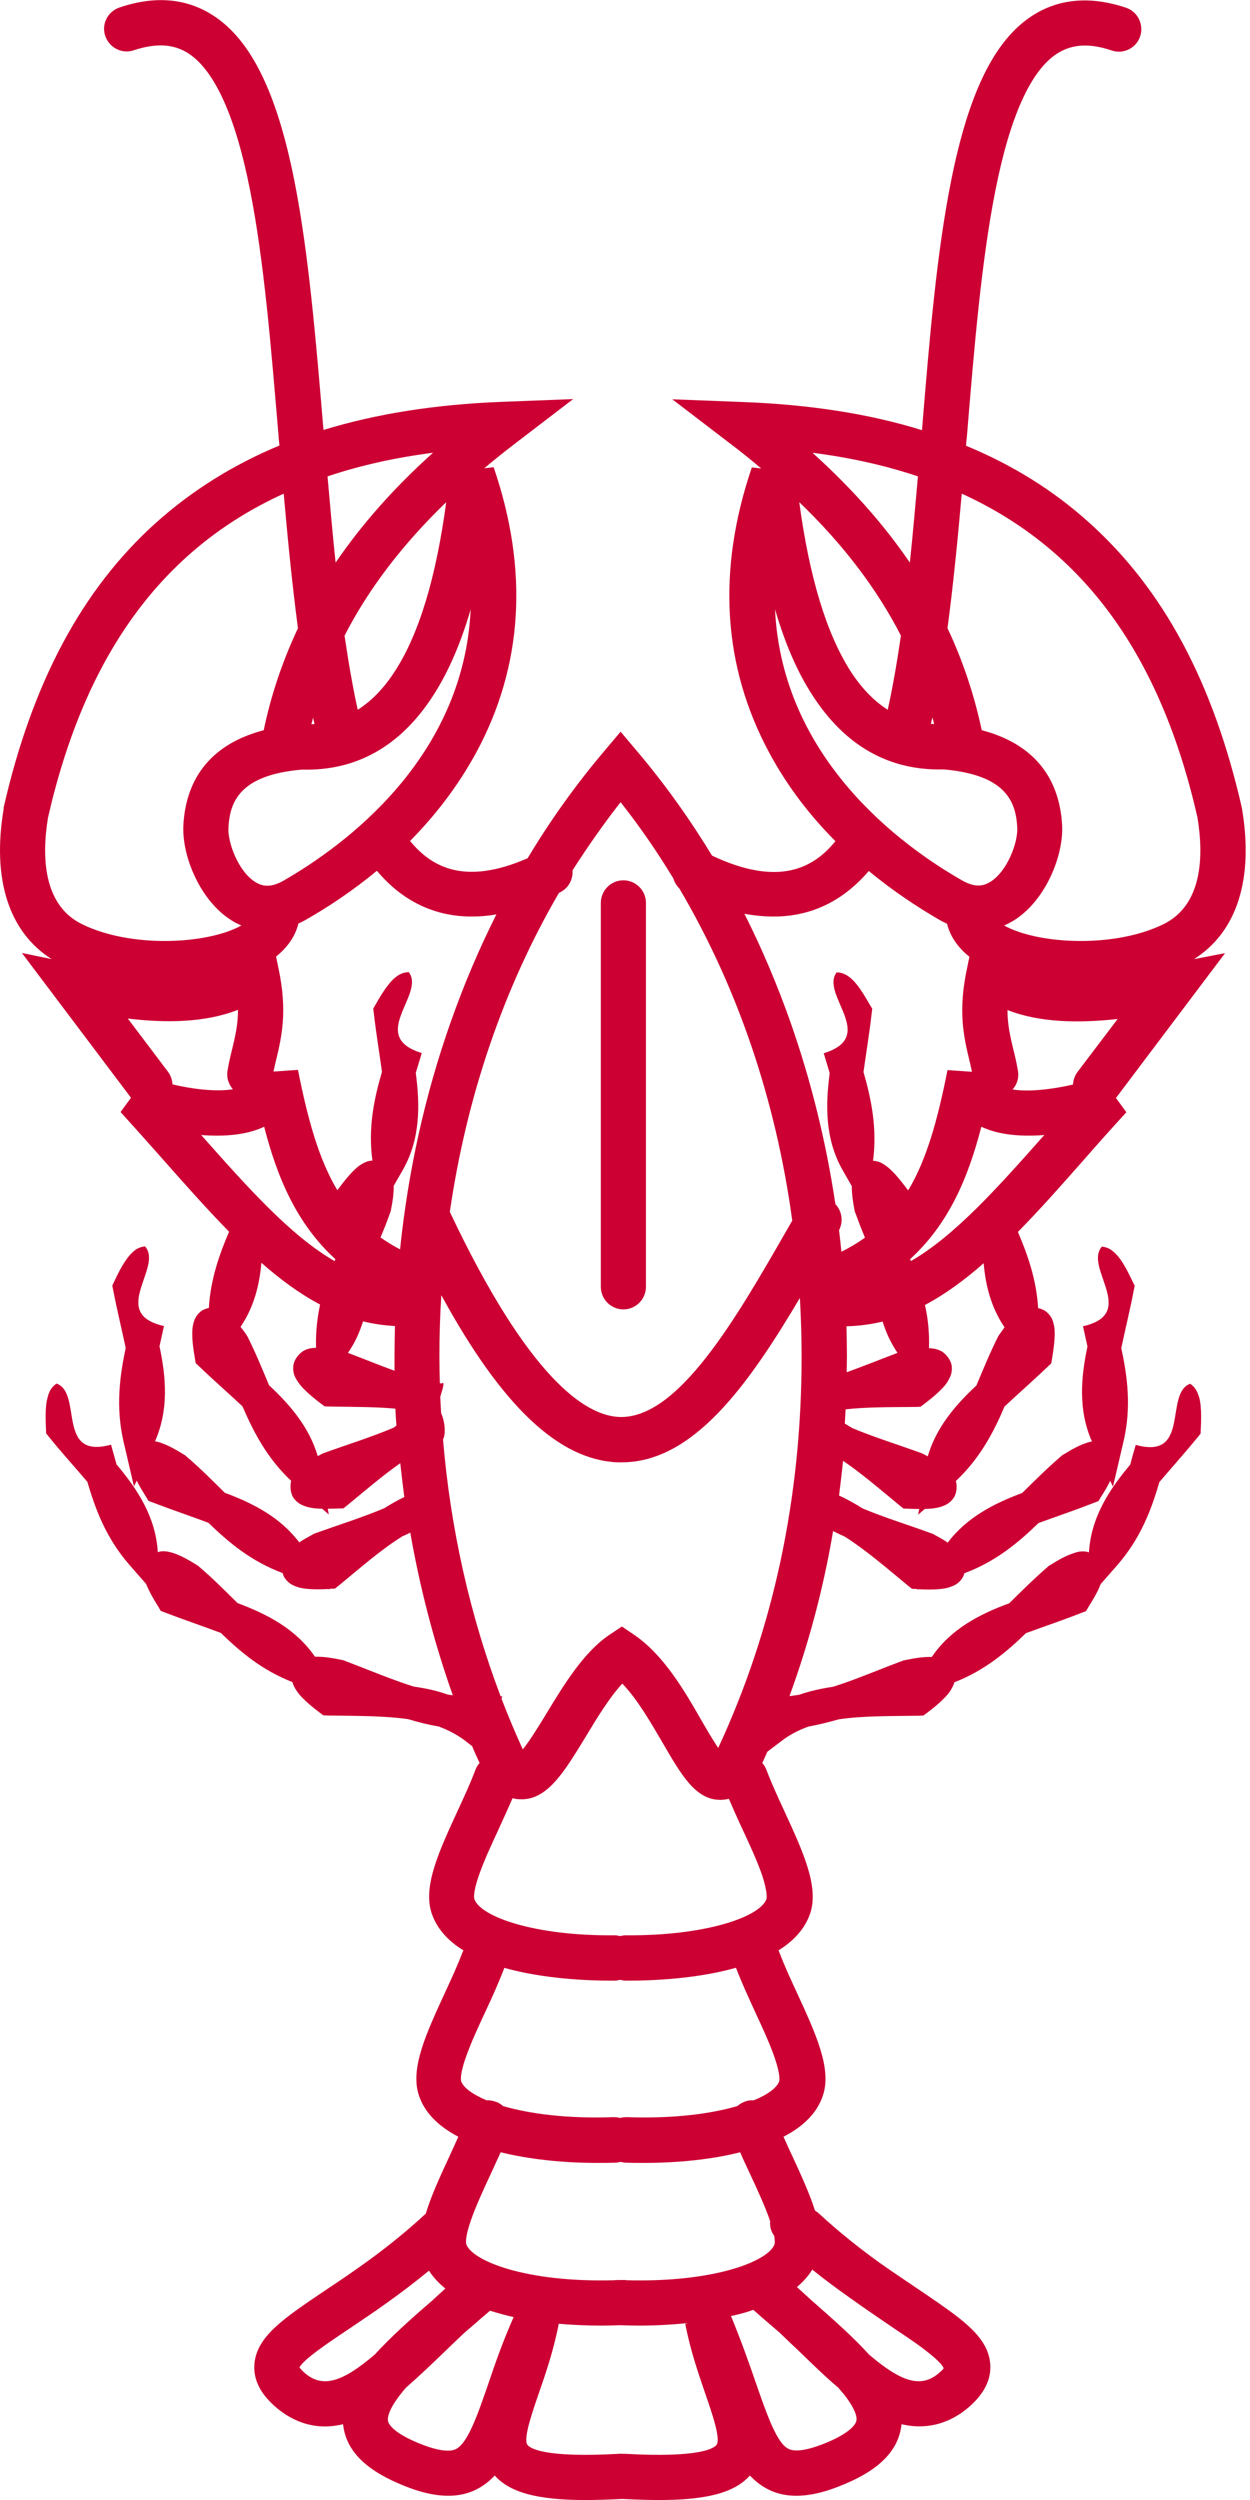 <svg width="60" height="120" viewBox="0 0 60 120" fill="none" xmlns="http://www.w3.org/2000/svg">
<path d="M29.922 62.851C30.525 62.851 31.005 62.36 31.005 61.768V43.338C31.005 42.735 30.515 42.255 29.922 42.255C29.32 42.255 28.84 42.745 28.84 43.338V61.768C28.84 62.36 29.32 62.851 29.922 62.851Z" fill="#CC0033"/>
<path d="M57.313 46.038C59.365 44.74 60.181 42.216 59.62 38.843L59.61 38.781C58.242 32.771 55.853 28.304 52.3 25.105C50.585 23.551 48.615 22.325 46.369 21.395C46.379 21.252 46.389 21.108 46.41 20.965C46.767 16.601 47.114 12.482 47.788 9.098C48.482 5.603 49.472 3.405 50.718 2.587C51.432 2.117 52.28 2.056 53.362 2.424C53.934 2.618 54.546 2.301 54.73 1.739C54.913 1.177 54.607 0.553 54.046 0.369C52.331 -0.203 50.799 -0.07 49.513 0.778C47.716 1.964 46.491 4.478 45.654 8.679C44.96 12.144 44.613 16.274 44.255 20.648C41.724 19.861 38.875 19.422 35.7 19.299L32.27 19.166L34.996 21.252C35.537 21.66 36.047 22.069 36.538 22.488L36.088 22.437C34.404 27.384 34.69 31.994 36.936 36.154C37.824 37.8 38.926 39.2 40.1 40.376C39.059 41.664 37.385 42.584 34.179 41.071C33.107 39.313 31.923 37.647 30.616 36.103L29.789 35.122L28.962 36.103C27.625 37.688 26.41 39.384 25.328 41.194C22.296 42.522 20.703 41.613 19.683 40.366C20.846 39.19 21.949 37.79 22.847 36.144C25.104 31.984 25.389 27.374 23.695 22.427L23.245 22.478C23.735 22.059 24.256 21.65 24.787 21.241L27.513 19.156L24.083 19.289C20.897 19.412 18.059 19.861 15.527 20.638C15.16 16.264 14.813 12.134 14.129 8.669C13.292 4.468 12.067 1.954 10.27 0.768C8.984 -0.081 7.462 -0.224 5.737 0.359C5.165 0.553 4.859 1.166 5.053 1.729C5.247 2.291 5.86 2.608 6.421 2.413C7.503 2.056 8.351 2.107 9.065 2.577C10.311 3.405 11.301 5.592 11.995 9.088C12.669 12.471 13.006 16.591 13.373 20.955C13.384 21.098 13.394 21.241 13.414 21.384C11.178 22.315 9.208 23.551 7.483 25.095C3.93 28.294 1.541 32.771 0.173 38.771V38.843C-0.388 42.216 0.429 44.74 2.481 46.038L1.051 45.742L6.288 52.693L5.788 53.377C6.482 54.144 7.156 54.901 7.799 55.626C8.892 56.863 9.943 58.049 10.995 59.122C10.525 60.226 10.107 61.401 10.025 62.781C9.872 62.812 9.719 62.873 9.606 62.975C9.372 63.18 9.31 63.405 9.269 63.578C9.229 63.752 9.229 63.906 9.229 64.069C9.229 64.396 9.28 64.754 9.351 65.173L9.392 65.428L9.576 65.602C10.28 66.277 10.985 66.89 11.638 67.504C12.169 68.73 12.812 69.987 13.976 71.081C13.915 71.316 13.935 71.674 14.088 71.899C14.272 72.154 14.476 72.236 14.639 72.297C14.803 72.359 14.956 72.379 15.119 72.4C15.231 72.41 15.344 72.42 15.466 72.42L15.783 72.696L15.732 72.42C15.895 72.42 16.058 72.41 16.232 72.41L16.487 72.4L16.691 72.236C17.559 71.52 18.386 70.815 19.213 70.233C19.274 70.774 19.335 71.316 19.407 71.858C19.08 72.011 18.764 72.195 18.457 72.389C17.396 72.839 16.273 73.187 15.109 73.606L15.058 73.626L15.007 73.657C14.762 73.79 14.547 73.912 14.364 74.035C13.445 72.819 12.138 72.154 10.791 71.653C10.209 71.081 9.617 70.478 8.943 69.906L8.902 69.865L8.851 69.834C8.391 69.548 8.044 69.364 7.707 69.251C7.626 69.221 7.534 69.2 7.442 69.18C8.106 67.667 7.973 66.113 7.656 64.621C7.728 64.304 7.799 63.977 7.871 63.65C5.196 63.047 7.85 60.829 6.962 59.827C6.646 59.858 6.472 60.001 6.35 60.124C6.217 60.246 6.125 60.369 6.033 60.502C5.849 60.768 5.676 61.095 5.502 61.473L5.39 61.708L5.441 61.964C5.625 62.914 5.849 63.824 6.033 64.703C5.747 66.062 5.553 67.514 5.921 69.159L6.431 71.347L6.564 71.071C6.676 71.306 6.819 71.541 6.993 71.817L7.126 72.042L7.371 72.134C8.279 72.481 9.167 72.778 10.005 73.095C10.974 74.035 12.056 74.945 13.567 75.507C13.588 75.599 13.629 75.691 13.68 75.762C13.863 76.018 14.068 76.1 14.231 76.161C14.394 76.222 14.547 76.243 14.711 76.263C15.017 76.294 15.364 76.294 15.762 76.273L15.834 76.294L15.813 76.263H15.824L16.079 76.253L16.283 76.09C17.324 75.231 18.304 74.372 19.305 73.749C19.438 73.688 19.56 73.636 19.693 73.565C20.162 76.243 20.846 78.87 21.735 81.374C21.663 81.364 21.592 81.353 21.51 81.343H21.5C20.969 81.149 20.418 81.037 19.856 80.955C18.753 80.607 17.682 80.147 16.518 79.708L16.467 79.687L16.405 79.677C15.875 79.565 15.487 79.514 15.129 79.524C15.129 79.524 15.129 79.524 15.119 79.524C14.2 78.185 12.822 77.48 11.403 76.948C10.821 76.376 10.229 75.773 9.555 75.2L9.514 75.159L9.463 75.129C9.004 74.843 8.657 74.659 8.32 74.546C8.146 74.495 7.973 74.444 7.728 74.464C7.677 74.475 7.626 74.485 7.575 74.505C7.473 72.819 6.605 71.49 5.594 70.294C5.502 69.977 5.421 69.66 5.329 69.343C2.685 70.079 3.981 66.87 2.715 66.41C2.46 66.584 2.368 66.798 2.317 66.962C2.266 67.125 2.235 67.279 2.215 67.442C2.184 67.769 2.184 68.127 2.205 68.546L2.215 68.802L2.378 69.006C2.991 69.762 3.624 70.457 4.196 71.132C4.584 72.471 5.104 73.841 6.207 75.108L7.013 76.028C7.023 76.059 7.044 76.1 7.054 76.13C7.187 76.427 7.36 76.744 7.585 77.101L7.718 77.326L7.963 77.418C8.871 77.766 9.759 78.062 10.597 78.379C11.536 79.289 12.587 80.178 14.037 80.74C14.068 80.873 14.129 80.975 14.18 81.067C14.272 81.221 14.364 81.333 14.476 81.456C14.701 81.691 14.976 81.926 15.313 82.181L15.517 82.335L15.773 82.345C17.13 82.365 18.427 82.355 19.591 82.519C20.06 82.662 20.54 82.784 21.04 82.866C21.489 83.03 21.908 83.245 22.296 83.531L22.663 83.817C22.776 84.093 22.898 84.359 23.021 84.624C22.929 84.727 22.858 84.839 22.817 84.962C22.592 85.565 22.276 86.25 21.969 86.914C21.071 88.866 20.285 90.553 20.724 91.851C20.979 92.597 21.53 93.18 22.245 93.619C22.235 93.65 22.214 93.681 22.204 93.701C21.98 94.304 21.663 94.989 21.357 95.653C20.458 97.606 19.672 99.292 20.111 100.59C20.377 101.388 21.02 102.052 22 102.563C21.867 102.859 21.724 103.166 21.592 103.462C21.122 104.474 20.693 105.405 20.438 106.253C18.713 107.858 16.987 109.023 15.589 109.953C13.618 111.282 12.312 112.151 12.21 113.49C12.159 114.195 12.475 114.859 13.159 115.473C13.874 116.117 14.986 116.72 16.467 116.362C16.467 116.413 16.477 116.454 16.487 116.505C16.661 117.629 17.518 118.508 19.101 119.193C20.06 119.612 21.489 120.103 22.745 119.551C23.133 119.377 23.46 119.132 23.746 118.825C24.481 119.643 25.788 120.001 28.115 120.001C28.636 120.001 29.207 119.98 29.84 119.95C29.851 119.95 29.861 119.95 29.871 119.95C29.881 119.95 29.892 119.95 29.902 119.95C30.535 119.98 31.106 120.001 31.627 120.001C33.955 120.001 35.261 119.643 35.996 118.825C36.027 118.866 36.068 118.897 36.109 118.938C36.364 119.193 36.66 119.398 36.997 119.551C38.253 120.103 39.672 119.612 40.642 119.193C42.234 118.508 43.081 117.629 43.255 116.505C43.265 116.454 43.265 116.413 43.275 116.362C44.756 116.709 45.868 116.117 46.583 115.473C47.257 114.859 47.584 114.195 47.532 113.49C47.461 112.437 46.644 111.67 45.338 110.75C44.878 110.423 44.368 110.076 43.806 109.698C43.286 109.35 42.714 108.962 42.122 108.543C41.223 107.888 40.264 107.132 39.314 106.253C39.253 106.202 39.192 106.151 39.12 106.11C38.865 105.302 38.457 104.413 38.018 103.462C37.875 103.166 37.742 102.859 37.609 102.563C38.6 102.052 39.233 101.388 39.498 100.59C39.937 99.292 39.151 97.606 38.253 95.653C37.946 94.989 37.63 94.304 37.405 93.701C37.395 93.67 37.385 93.64 37.364 93.619C38.079 93.18 38.63 92.597 38.886 91.851C39.325 90.553 38.538 88.866 37.64 86.914C37.334 86.25 37.017 85.565 36.793 84.962C36.742 84.829 36.67 84.716 36.589 84.624C36.67 84.44 36.752 84.267 36.834 84.083L37.548 83.541C37.926 83.255 38.344 83.04 38.804 82.876C39.304 82.784 39.784 82.662 40.254 82.529C41.417 82.355 42.724 82.376 44.072 82.355L44.327 82.345L44.531 82.192C44.868 81.936 45.144 81.701 45.368 81.466C45.48 81.343 45.583 81.231 45.664 81.078C45.715 80.986 45.776 80.883 45.807 80.751C47.257 80.188 48.308 79.299 49.248 78.389C50.085 78.083 50.973 77.786 51.882 77.428L52.127 77.337L52.259 77.112C52.484 76.754 52.668 76.437 52.79 76.141C52.8 76.11 52.821 76.069 52.831 76.038L53.637 75.118C54.74 73.851 55.261 72.481 55.649 71.142C56.23 70.457 56.853 69.762 57.466 69.016L57.629 68.812L57.639 68.556C57.66 68.137 57.66 67.769 57.629 67.452C57.609 67.289 57.588 67.135 57.527 66.972C57.466 66.808 57.384 66.594 57.129 66.42C55.873 66.88 57.16 70.09 54.515 69.354C54.423 69.67 54.332 69.987 54.25 70.304C53.249 71.49 52.371 72.829 52.269 74.515C52.218 74.495 52.167 74.485 52.116 74.475C51.871 74.444 51.698 74.495 51.524 74.556C51.177 74.669 50.84 74.853 50.381 75.139L50.33 75.17L50.289 75.21C49.615 75.793 49.023 76.386 48.441 76.958C47.022 77.48 45.644 78.185 44.725 79.534C44.725 79.534 44.725 79.534 44.715 79.534C44.358 79.524 43.97 79.575 43.439 79.687L43.377 79.698L43.326 79.718C42.163 80.147 41.091 80.618 39.988 80.965C39.427 81.047 38.875 81.169 38.344 81.353H38.334C38.191 81.374 38.038 81.394 37.895 81.415C38.824 78.87 39.529 76.222 39.988 73.493C40.172 73.585 40.356 73.667 40.55 73.759C41.55 74.393 42.53 75.241 43.571 76.1L43.776 76.263L44.031 76.273H44.041L44.021 76.304L44.092 76.284C44.49 76.304 44.837 76.304 45.144 76.273C45.307 76.253 45.46 76.233 45.623 76.171C45.787 76.11 46.001 76.028 46.175 75.773C46.226 75.701 46.267 75.609 46.287 75.517C47.798 74.955 48.88 74.045 49.85 73.105C50.687 72.798 51.575 72.502 52.484 72.144L52.729 72.052L52.861 71.827C53.035 71.561 53.178 71.316 53.29 71.081L53.423 71.357L53.934 69.17C54.311 67.534 54.117 66.073 53.821 64.713C54.005 63.834 54.23 62.924 54.413 61.974L54.464 61.718L54.352 61.483C54.168 61.105 54.005 60.778 53.821 60.512C53.729 60.379 53.637 60.257 53.505 60.134C53.372 60.011 53.198 59.868 52.892 59.837C52.004 60.839 54.658 63.057 51.984 63.66C52.055 63.987 52.127 64.304 52.198 64.631C51.882 66.124 51.749 67.688 52.412 69.19C52.321 69.21 52.229 69.231 52.147 69.262C51.8 69.374 51.463 69.558 51.004 69.844L50.953 69.875L50.912 69.916C50.238 70.498 49.646 71.091 49.064 71.664C47.716 72.165 46.41 72.829 45.491 74.045C45.307 73.923 45.103 73.8 44.847 73.667L44.797 73.636L44.745 73.616C43.582 73.187 42.459 72.849 41.397 72.4C41.04 72.175 40.662 71.96 40.274 71.786C40.345 71.234 40.407 70.682 40.468 70.12C41.356 70.723 42.234 71.48 43.163 72.246L43.367 72.41L43.623 72.42C43.796 72.43 43.97 72.43 44.123 72.43L44.072 72.706L44.388 72.43C44.511 72.43 44.623 72.42 44.735 72.41C44.899 72.389 45.052 72.369 45.215 72.308C45.378 72.246 45.593 72.165 45.766 71.909C45.93 71.684 45.95 71.326 45.879 71.091C47.042 69.998 47.696 68.74 48.217 67.514C48.87 66.9 49.574 66.287 50.279 65.612L50.462 65.439L50.503 65.183C50.575 64.764 50.616 64.406 50.626 64.079C50.626 63.916 50.626 63.763 50.585 63.589C50.544 63.415 50.493 63.2 50.248 62.986C50.136 62.883 49.983 62.822 49.83 62.791C49.748 61.411 49.329 60.236 48.86 59.132C49.911 58.069 50.963 56.873 52.055 55.636C52.698 54.901 53.372 54.144 54.066 53.388L53.566 52.703L58.803 45.752L57.313 46.038ZM57.476 39.231C57.782 41.071 57.731 43.442 55.843 44.362C53.495 45.517 49.83 45.333 48.196 44.423C48.349 44.362 48.492 44.28 48.635 44.199C50.166 43.269 51.044 41.112 50.983 39.65C50.901 37.913 50.126 35.837 47.124 35.05C46.757 33.333 46.215 31.708 45.48 30.154C45.756 28.079 45.971 25.892 46.164 23.695C52.035 26.372 55.71 31.473 57.476 39.231ZM44.837 34.754C44.786 34.754 44.735 34.744 44.684 34.744C44.705 34.642 44.725 34.539 44.756 34.437C44.786 34.55 44.817 34.652 44.837 34.754ZM44.061 22.866C43.939 24.257 43.816 25.647 43.673 27.006C42.418 25.166 40.876 23.429 38.998 21.732C40.825 21.967 42.51 22.345 44.061 22.866ZM43.245 30.512C43.061 31.759 42.857 32.955 42.612 34.069C41.938 33.64 41.346 33.027 40.815 32.199C39.672 30.41 38.845 27.691 38.365 24.103C40.488 26.148 42.091 28.264 43.245 30.512ZM37.201 29.245C37.681 30.89 38.273 32.26 38.998 33.374C40.56 35.797 42.673 37.003 45.297 36.931C48.308 37.197 48.768 38.495 48.829 39.742C48.86 40.437 48.359 41.827 47.522 42.338C47.247 42.502 46.849 42.645 46.175 42.257C43.255 40.59 37.538 36.41 37.201 29.245ZM37.14 43.994C39.202 43.994 40.672 43.013 41.703 41.807C42.887 42.788 44.061 43.555 45.082 44.148C45.205 44.219 45.338 44.28 45.46 44.342C45.603 44.935 45.971 45.476 46.532 45.926L46.42 46.468C45.971 48.553 46.267 49.78 46.522 50.863C46.573 51.068 46.614 51.251 46.654 51.446L45.48 51.364C45.001 53.786 44.47 55.677 43.592 57.139L43.52 57.047C43.265 56.71 43.041 56.423 42.806 56.199C42.693 56.086 42.571 55.984 42.428 55.892C42.306 55.81 42.142 55.728 41.907 55.718C42.111 54.124 41.816 52.744 41.448 51.456C41.571 50.567 41.724 49.647 41.836 48.676L41.867 48.42L41.734 48.195C41.519 47.827 41.336 47.521 41.132 47.265C41.029 47.142 40.927 47.02 40.795 46.918C40.662 46.815 40.468 46.682 40.162 46.672C39.345 47.735 42.163 49.749 39.539 50.556C39.631 50.873 39.733 51.19 39.825 51.507C39.621 53.071 39.6 54.676 40.447 56.168L40.886 56.934C40.886 57.262 40.927 57.63 41.019 58.1L41.029 58.151L41.05 58.202C41.203 58.621 41.356 59.02 41.519 59.408C41.172 59.653 40.805 59.878 40.386 60.083C40.356 59.735 40.315 59.388 40.274 59.05C40.488 58.631 40.417 58.13 40.1 57.803C39.651 54.809 38.937 51.895 37.946 49.074C37.303 47.255 36.568 45.517 35.731 43.861C36.231 43.953 36.701 43.994 37.14 43.994ZM43.081 64.938C42.244 65.255 41.438 65.582 40.642 65.868C40.642 65.612 40.652 65.357 40.652 65.112C40.652 64.621 40.642 64.141 40.631 63.66C41.223 63.65 41.805 63.568 42.367 63.435C42.52 63.946 42.755 64.457 43.081 64.938ZM34.475 83.899C34.22 83.531 33.914 82.999 33.659 82.56C32.862 81.169 31.862 79.442 30.453 78.481L29.851 78.072L29.238 78.481C28.013 79.309 27.064 80.873 26.227 82.253C25.89 82.805 25.43 83.561 25.093 83.97C25.083 83.939 25.063 83.909 25.052 83.878C24.705 83.112 24.379 82.335 24.072 81.537L24.113 81.425H24.032C22.561 77.551 21.622 73.371 21.265 69.098C21.408 68.832 21.357 68.229 21.173 67.831C21.163 67.565 21.142 67.309 21.132 67.043C21.265 66.624 21.367 66.277 21.194 66.41C21.163 66.4 21.142 66.4 21.112 66.389C21.102 65.96 21.091 65.541 21.091 65.112C21.091 64.12 21.122 63.139 21.183 62.168C24.093 67.504 26.819 70.069 29.636 70.192C29.708 70.192 29.769 70.192 29.84 70.192C33.281 70.192 35.925 66.471 38.395 62.301C38.447 63.231 38.477 64.171 38.477 65.112C38.477 71.868 37.13 78.185 34.475 83.899ZM17.426 63.425C17.927 63.548 18.427 63.619 18.958 63.65C18.948 64.13 18.937 64.621 18.937 65.112C18.937 65.337 18.937 65.572 18.937 65.796C18.202 65.531 17.467 65.224 16.701 64.938C17.038 64.457 17.263 63.946 17.426 63.425ZM29.789 38.505C30.708 39.671 31.545 40.887 32.321 42.165C32.372 42.349 32.474 42.512 32.607 42.645C35.394 47.367 37.242 52.795 38.028 58.59C37.936 58.744 37.854 58.897 37.763 59.05C35.323 63.303 32.546 68.127 29.718 68.015C28.095 67.943 25.379 66.175 21.592 58.171C22.398 52.621 24.174 47.418 26.829 42.86C26.849 42.849 26.87 42.839 26.89 42.829C27.298 42.625 27.513 42.195 27.482 41.776C28.207 40.642 28.973 39.548 29.789 38.505ZM22.643 43.994C23.021 43.994 23.409 43.964 23.827 43.892C23 45.538 22.265 47.265 21.632 49.064C20.397 52.56 19.591 56.219 19.203 59.97C18.866 59.797 18.56 59.602 18.264 59.398C18.427 59.01 18.59 58.611 18.733 58.192L18.753 58.141L18.764 58.09C18.856 57.619 18.907 57.251 18.896 56.924L19.335 56.158C20.183 54.665 20.162 53.061 19.958 51.497C20.05 51.18 20.152 50.873 20.244 50.546C17.62 49.739 20.438 47.725 19.621 46.662C19.305 46.672 19.121 46.805 18.988 46.907C18.856 47.01 18.753 47.132 18.651 47.255C18.447 47.51 18.253 47.817 18.049 48.185L17.916 48.41L17.947 48.665C18.059 49.636 18.212 50.556 18.335 51.446C17.957 52.733 17.661 54.124 17.876 55.708C17.641 55.718 17.477 55.81 17.355 55.882C17.202 55.974 17.09 56.076 16.977 56.188C16.742 56.413 16.518 56.7 16.262 57.037L16.191 57.129C15.313 55.657 14.782 53.776 14.302 51.354L13.128 51.435C13.169 51.241 13.21 51.047 13.261 50.853C13.516 49.769 13.812 48.543 13.363 46.458L13.251 45.916C13.812 45.466 14.18 44.924 14.323 44.331C14.445 44.27 14.578 44.209 14.701 44.137C15.722 43.555 16.906 42.778 18.09 41.797C19.111 43.013 20.581 43.994 22.643 43.994ZM13.618 42.267C12.945 42.655 12.546 42.512 12.271 42.349C11.434 41.837 10.934 40.447 10.964 39.752C11.025 38.505 11.485 37.197 14.496 36.941C17.12 37.013 19.233 35.807 20.795 33.384C21.52 32.26 22.112 30.89 22.592 29.255C22.255 36.41 16.528 40.59 13.618 42.267ZM15.027 34.447C15.048 34.55 15.068 34.652 15.099 34.754C15.048 34.754 14.997 34.764 14.946 34.764C14.976 34.652 15.007 34.55 15.027 34.447ZM21.418 24.103C20.938 27.691 20.122 30.41 18.968 32.199C18.437 33.027 17.845 33.64 17.171 34.069C16.926 32.955 16.722 31.759 16.538 30.512C17.692 28.264 19.305 26.148 21.418 24.103ZM16.109 27.006C15.966 25.647 15.844 24.257 15.722 22.866C17.273 22.345 18.958 21.967 20.785 21.732C18.907 23.419 17.365 25.166 16.109 27.006ZM2.307 39.231C4.083 31.473 7.748 26.372 13.618 23.695C13.812 25.892 14.027 28.079 14.302 30.154C13.567 31.718 13.016 33.333 12.659 35.05C9.657 35.837 8.881 37.913 8.8 39.65C8.739 41.112 9.617 43.269 11.148 44.199C11.291 44.291 11.444 44.362 11.587 44.423C9.953 45.333 6.288 45.517 3.94 44.362C2.052 43.442 2.001 41.071 2.307 39.231ZM11.424 48.471C11.424 49.187 11.291 49.739 11.148 50.342C11.066 50.669 10.985 51.006 10.923 51.384C10.862 51.722 10.974 52.049 11.178 52.284C10.362 52.417 9.208 52.274 8.279 52.049C8.269 51.834 8.197 51.63 8.065 51.446L6.135 48.89C7.983 49.115 9.872 49.084 11.424 48.471ZM12.679 54.083C13.302 56.505 14.231 58.733 16.099 60.441C16.089 60.471 16.079 60.502 16.058 60.532C13.976 59.326 11.965 57.088 9.657 54.481C10.729 54.563 11.822 54.492 12.679 54.083ZM18.876 68.536C17.814 68.986 16.691 69.333 15.527 69.752L15.476 69.773L15.425 69.803C15.364 69.834 15.313 69.865 15.252 69.895C14.844 68.505 13.925 67.432 12.914 66.492C12.598 65.735 12.281 64.958 11.883 64.161L11.852 64.11L11.822 64.059C11.73 63.926 11.638 63.803 11.546 63.691C12.189 62.74 12.455 61.688 12.546 60.614C13.465 61.422 14.394 62.107 15.364 62.618C15.231 63.251 15.15 63.926 15.17 64.652V64.693C14.997 64.703 14.813 64.713 14.598 64.826C14.374 64.938 14.108 65.255 14.078 65.572C14.047 65.888 14.149 66.083 14.241 66.236C14.333 66.389 14.425 66.502 14.537 66.624C14.762 66.859 15.037 67.095 15.374 67.35L15.579 67.504L15.834 67.514C16.936 67.534 17.988 67.524 18.978 67.616C18.988 67.892 19.009 68.158 19.029 68.423C18.988 68.464 18.937 68.505 18.876 68.536ZM28.666 103.82C28.952 103.82 29.238 103.82 29.534 103.81C29.616 103.81 29.698 103.79 29.779 103.769C29.861 103.79 29.942 103.8 30.024 103.81C30.31 103.82 30.606 103.82 30.892 103.82C32.576 103.82 34.2 103.646 35.527 103.309C35.68 103.667 35.853 104.025 36.017 104.382C36.374 105.149 36.742 105.946 36.966 106.611C36.966 106.611 36.966 106.611 36.966 106.621C36.946 106.866 37.007 107.112 37.16 107.316C37.211 107.602 37.181 107.704 37.181 107.715C36.905 108.532 34.302 109.565 30.096 109.452C30.024 109.442 29.942 109.432 29.871 109.442C29.84 109.442 29.81 109.442 29.779 109.442C29.748 109.442 29.718 109.442 29.687 109.442C29.606 109.442 29.534 109.442 29.463 109.452C25.257 109.565 22.663 108.532 22.378 107.715C22.378 107.704 22.296 107.459 22.592 106.611C22.817 105.946 23.184 105.149 23.541 104.382C23.705 104.025 23.868 103.667 24.032 103.309C25.359 103.636 26.972 103.82 28.666 103.82ZM42.928 111.772C43.265 111.997 43.633 112.243 43.98 112.488C44.633 112.958 45.184 113.408 45.297 113.674C45.276 113.715 45.225 113.776 45.113 113.868C44.215 114.686 43.224 114.307 41.713 113.019C40.968 112.192 39.998 111.333 38.926 110.393C38.702 110.188 38.477 109.984 38.253 109.779C38.549 109.524 38.804 109.248 38.988 108.941C39.61 109.442 40.223 109.892 40.815 110.311C41.571 110.853 42.285 111.333 42.928 111.772ZM36.16 110.873C36.446 111.129 36.731 111.374 37.017 111.619C37.089 111.68 37.17 111.752 37.242 111.813C37.313 111.875 37.395 111.946 37.467 112.008C37.487 112.028 37.497 112.038 37.517 112.059C37.803 112.335 38.089 112.611 38.375 112.876C38.988 113.469 39.6 114.072 40.233 114.604C40.335 114.726 40.437 114.839 40.519 114.941C41.101 115.687 41.132 116.045 41.111 116.178C41.06 116.474 40.57 116.863 39.784 117.2C38.886 117.588 38.222 117.711 37.875 117.558C37.783 117.517 37.701 117.456 37.609 117.364C37.15 116.873 36.742 115.708 36.282 114.379C35.956 113.428 35.578 112.365 35.088 111.169C35.445 111.098 35.813 110.996 36.16 110.873ZM17.988 113.019C16.477 114.307 15.487 114.686 14.588 113.868C14.466 113.755 14.405 113.674 14.374 113.633C14.588 113.234 15.793 112.427 16.773 111.772C17.886 111.026 19.203 110.137 20.591 108.992C20.795 109.309 21.061 109.595 21.377 109.851C21.173 110.035 20.979 110.209 20.775 110.403C19.703 111.323 18.743 112.192 17.988 113.019ZM23.45 114.389C22.909 115.963 22.439 117.312 21.857 117.568C21.51 117.721 20.846 117.599 19.948 117.21C19.162 116.873 18.662 116.485 18.621 116.188C18.6 116.035 18.641 115.585 19.489 114.604C20.111 114.062 20.734 113.469 21.347 112.876C21.643 112.59 21.949 112.294 22.255 112.008C22.398 111.875 22.551 111.752 22.704 111.619C22.97 111.384 23.245 111.149 23.521 110.914C23.878 111.026 24.256 111.129 24.654 111.221C24.134 112.396 23.766 113.449 23.45 114.389ZM25.318 117.353C25.104 117.067 25.543 115.81 25.859 114.89C26.196 113.919 26.574 112.815 26.819 111.548L26.767 111.537C27.472 111.599 28.197 111.629 28.901 111.629C29.197 111.629 29.483 111.619 29.779 111.609C30.065 111.619 30.361 111.629 30.657 111.629C31.433 111.629 32.229 111.588 33.015 111.507L32.893 111.548C33.138 112.815 33.516 113.909 33.852 114.89C34.169 115.81 34.608 117.067 34.394 117.353C34.281 117.507 33.628 117.987 30.014 117.783C29.963 117.783 29.912 117.783 29.861 117.783C29.81 117.783 29.759 117.772 29.708 117.783C26.084 117.987 25.43 117.507 25.318 117.353ZM35.333 94.468C35.588 95.142 35.925 95.868 36.241 96.563C36.599 97.33 36.966 98.127 37.191 98.791C37.477 99.629 37.405 99.885 37.405 99.895C37.303 100.192 36.885 100.529 36.18 100.815C36.027 100.805 35.874 100.825 35.731 100.887C35.598 100.938 35.486 101.009 35.394 101.091C34.138 101.459 32.342 101.704 30.096 101.623C29.983 101.623 29.871 101.633 29.769 101.663C29.667 101.633 29.555 101.623 29.442 101.623C27.206 101.704 25.41 101.459 24.144 101.091C24.042 100.999 23.929 100.928 23.807 100.887C23.654 100.836 23.501 100.805 23.358 100.815C22.653 100.519 22.235 100.192 22.133 99.895C22.133 99.885 22.051 99.64 22.347 98.791C22.572 98.127 22.939 97.33 23.297 96.563C23.623 95.868 23.95 95.142 24.205 94.468V94.457C26.094 94.989 28.217 95.071 29.299 95.071C29.371 95.071 29.432 95.071 29.483 95.071C29.575 95.071 29.667 95.06 29.759 95.03C29.851 95.05 29.942 95.071 30.034 95.071C30.096 95.071 30.157 95.071 30.218 95.071C31.29 95.071 33.424 94.989 35.312 94.457C35.333 94.457 35.333 94.457 35.333 94.468ZM36.793 91.146C36.497 92.014 33.852 92.924 30.075 92.894H30.065C29.963 92.894 29.871 92.904 29.779 92.934C29.687 92.914 29.595 92.894 29.493 92.894H29.483C25.706 92.934 23.052 92.014 22.766 91.146C22.766 91.135 22.684 90.89 22.98 90.042C23.205 89.377 23.572 88.58 23.929 87.814C24.154 87.313 24.389 86.812 24.603 86.311C24.705 86.342 24.818 86.362 24.93 86.362C26.247 86.444 27.064 85.084 28.105 83.377C28.646 82.478 29.248 81.486 29.871 80.812C30.606 81.578 31.249 82.703 31.8 83.643C32.689 85.176 33.383 86.393 34.567 86.393C34.588 86.393 34.618 86.393 34.639 86.393C34.761 86.382 34.873 86.372 34.986 86.342C35.19 86.822 35.414 87.323 35.639 87.803C35.996 88.57 36.364 89.367 36.589 90.031C36.864 90.88 36.793 91.135 36.793 91.146ZM47.961 64.069L47.931 64.12L47.9 64.171C47.502 64.969 47.185 65.745 46.869 66.502C45.858 67.442 44.939 68.515 44.531 69.906C44.48 69.875 44.419 69.844 44.358 69.814L44.306 69.783L44.255 69.762C43.092 69.333 41.969 68.996 40.907 68.546C40.784 68.475 40.672 68.403 40.55 68.331C40.56 68.107 40.58 67.871 40.59 67.647C41.632 67.534 42.765 67.544 43.929 67.534L44.184 67.524L44.388 67.371C44.725 67.115 45.001 66.88 45.225 66.645C45.338 66.522 45.44 66.41 45.521 66.257C45.603 66.103 45.715 65.909 45.685 65.592C45.654 65.275 45.389 64.958 45.164 64.846C44.939 64.734 44.766 64.723 44.592 64.713V64.672C44.613 63.946 44.541 63.272 44.398 62.638C45.368 62.127 46.297 61.442 47.216 60.635C47.308 61.708 47.573 62.761 48.217 63.711C48.145 63.814 48.063 63.936 47.961 64.069ZM43.724 60.532C43.714 60.502 43.704 60.471 43.684 60.441C45.552 58.733 46.481 56.505 47.104 54.083C47.961 54.492 49.054 54.563 50.126 54.481C47.818 57.088 45.807 59.326 43.724 60.532ZM51.718 51.456C51.585 51.64 51.514 51.844 51.504 52.059C50.575 52.274 49.421 52.427 48.604 52.294C48.819 52.059 48.921 51.732 48.86 51.395C48.798 51.016 48.717 50.679 48.635 50.352C48.492 49.749 48.359 49.187 48.359 48.481C49.911 49.095 51.8 49.115 53.648 48.911L51.718 51.456Z" fill="#CC0033"/>
</svg>
